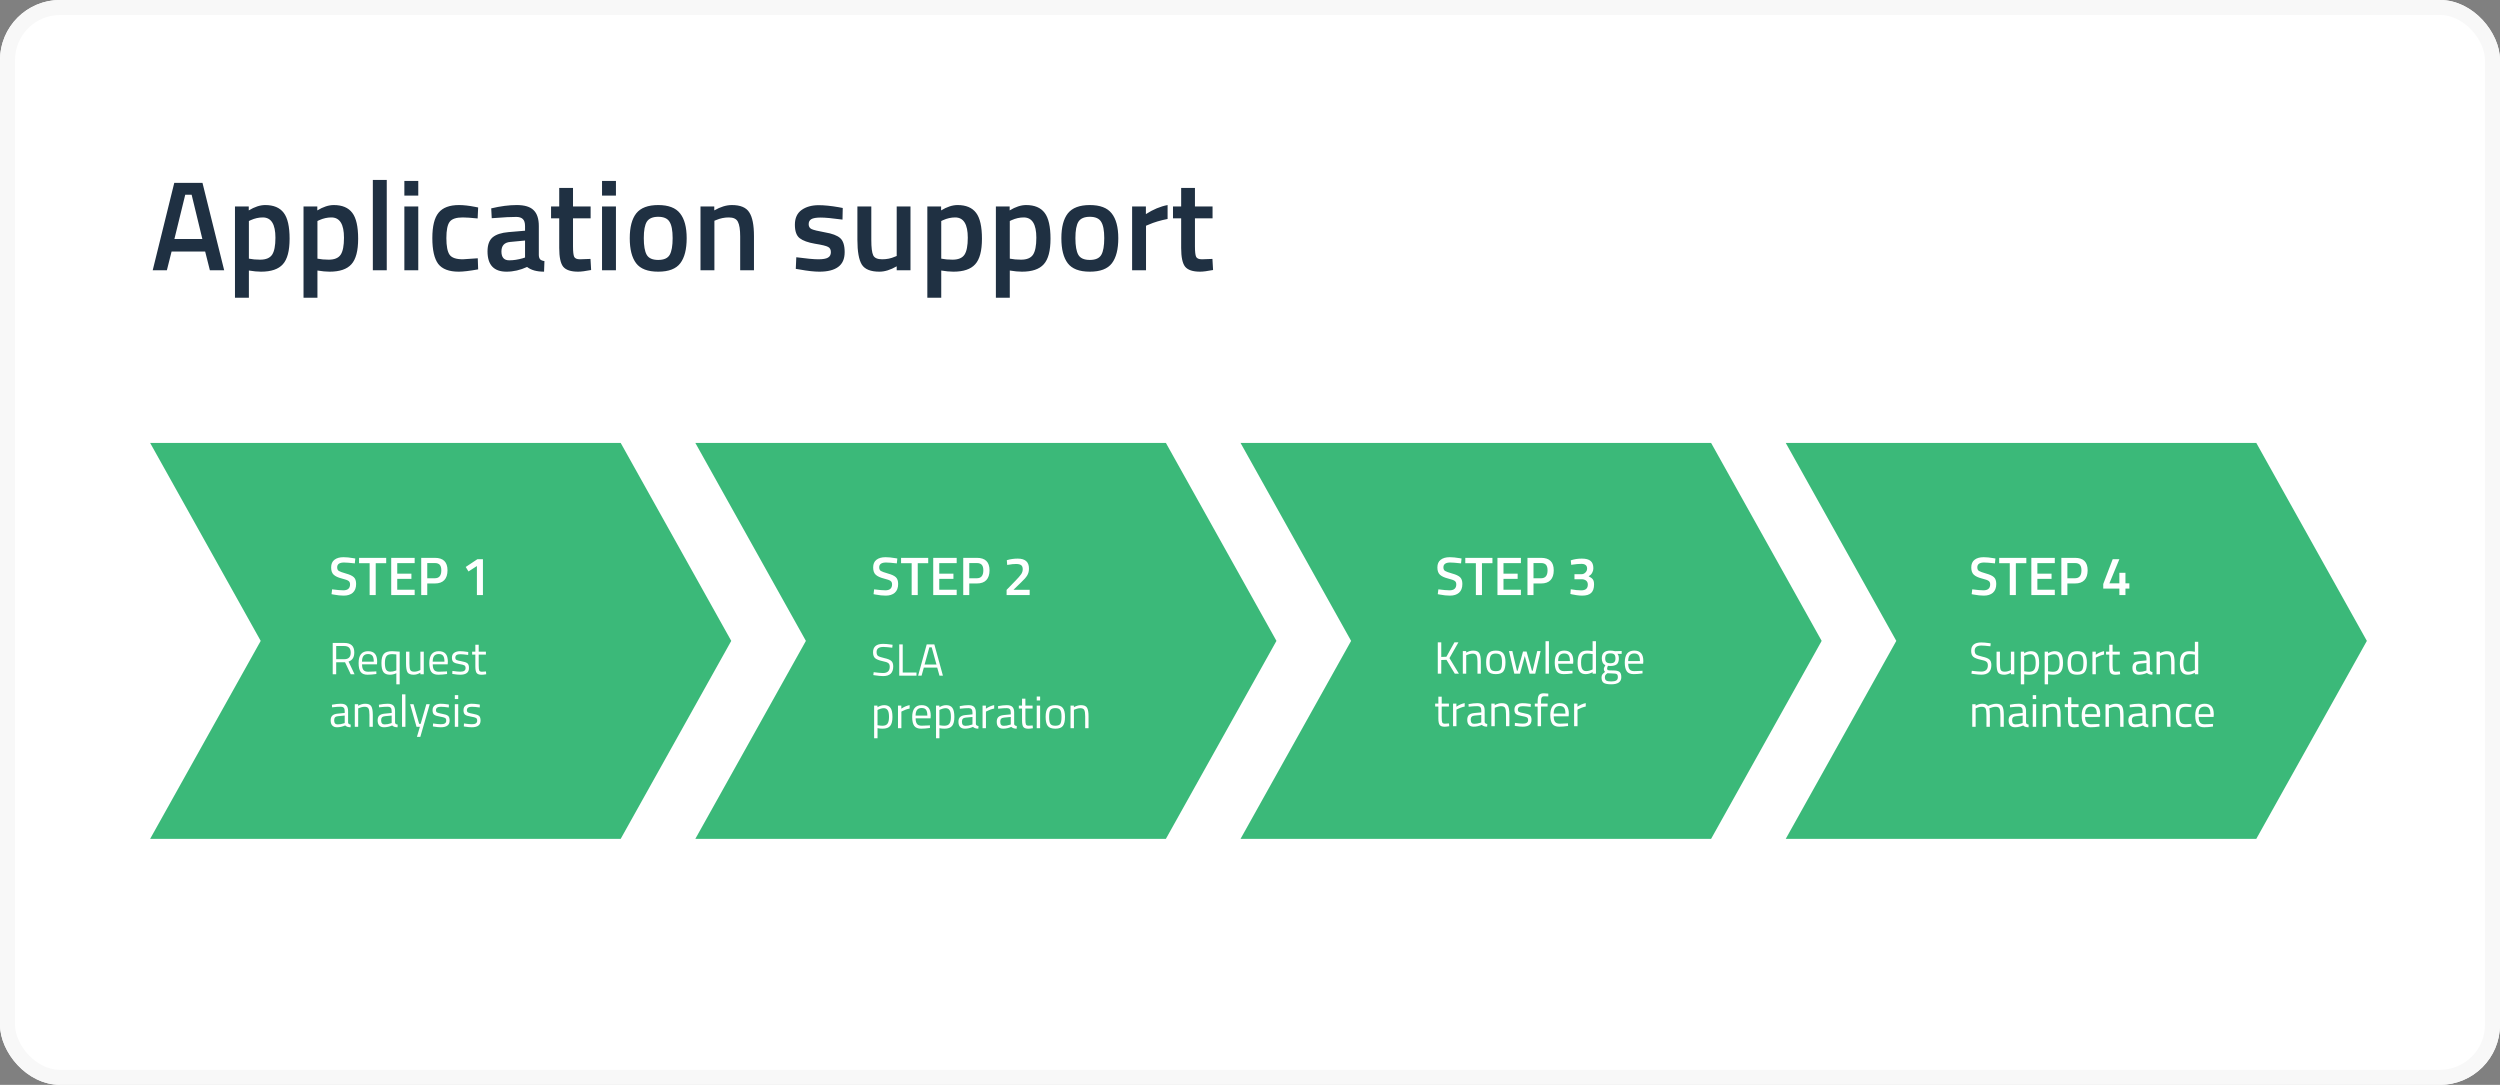<svg width="666" height="289" viewBox="0 0 666 289" fill="none" xmlns="http://www.w3.org/2000/svg">
<rect x="0" y="0" width="666" height="289" fill="#808080" stroke="none"/>
<g clip-path="url(#clip0_4183_7808)">
<rect width="666" height="289" rx="16" fill="white"/>
<path d="M40.68 72L46.426 48.71H53.94L59.72 72H55.912L54.654 67.002H45.712L44.454 72H40.68ZM49.35 51.872L46.46 63.67H53.906L51.05 51.872H49.35ZM62.597 79.31V55H66.269V56.054C67.834 55.102 69.296 54.626 70.656 54.626C72.9 54.626 74.543 55.317 75.585 56.7C76.628 58.06 77.15 60.361 77.15 63.602C77.15 66.821 76.549 69.087 75.347 70.402C74.169 71.717 72.231 72.374 69.534 72.374C68.604 72.374 67.528 72.272 66.303 72.068V79.31H62.597ZM70.01 57.924C68.944 57.924 67.879 58.162 66.814 58.638L66.303 58.876V68.906C67.21 69.087 68.207 69.178 69.296 69.178C70.837 69.178 71.902 68.736 72.492 67.852C73.081 66.968 73.376 65.461 73.376 63.33C73.376 59.726 72.254 57.924 70.01 57.924ZM80.859 79.31V55H84.531V56.054C86.095 55.102 87.557 54.626 88.917 54.626C91.161 54.626 92.805 55.317 93.847 56.7C94.89 58.06 95.411 60.361 95.411 63.602C95.411 66.821 94.811 69.087 93.609 70.402C92.431 71.717 90.493 72.374 87.795 72.374C86.866 72.374 85.789 72.272 84.565 72.068V79.31H80.859ZM88.271 57.924C87.206 57.924 86.141 58.162 85.075 58.638L84.565 58.876V68.906C85.472 69.087 86.469 69.178 87.557 69.178C89.099 69.178 90.164 68.736 90.753 67.852C91.343 66.968 91.637 65.461 91.637 63.33C91.637 59.726 90.515 57.924 88.271 57.924ZM99.325 72V47.928H103.031V72H99.325ZM107.721 72V55H111.427V72H107.721ZM107.721 52.11V48.2H111.427V52.11H107.721ZM122.28 54.626C123.481 54.626 124.898 54.785 126.53 55.102L127.38 55.272L127.244 58.196C125.453 58.015 124.127 57.924 123.266 57.924C121.543 57.924 120.387 58.309 119.798 59.08C119.208 59.851 118.914 61.301 118.914 63.432C118.914 65.563 119.197 67.036 119.764 67.852C120.33 68.668 121.509 69.076 123.3 69.076L127.278 68.804L127.38 71.762C125.09 72.17 123.368 72.374 122.212 72.374C119.628 72.374 117.803 71.683 116.738 70.3C115.695 68.895 115.174 66.605 115.174 63.432C115.174 60.259 115.729 58.003 116.84 56.666C117.95 55.306 119.764 54.626 122.28 54.626ZM143.543 60.236V67.988C143.565 68.487 143.69 68.861 143.917 69.11C144.166 69.337 144.54 69.484 145.039 69.552L144.937 72.374C142.987 72.374 141.48 71.955 140.415 71.116C138.601 71.955 136.777 72.374 134.941 72.374C131.563 72.374 129.875 70.572 129.875 66.968C129.875 65.245 130.328 63.999 131.235 63.228C132.164 62.457 133.581 61.993 135.485 61.834L139.871 61.46V60.236C139.871 59.329 139.667 58.695 139.259 58.332C138.873 57.969 138.295 57.788 137.525 57.788C136.074 57.788 134.261 57.879 132.085 58.06L130.997 58.128L130.861 55.51C133.331 54.921 135.598 54.626 137.661 54.626C139.746 54.626 141.242 55.079 142.149 55.986C143.078 56.87 143.543 58.287 143.543 60.236ZM135.927 64.452C134.363 64.588 133.581 65.438 133.581 67.002C133.581 68.566 134.272 69.348 135.655 69.348C136.788 69.348 137.989 69.167 139.259 68.804L139.871 68.6V64.078L135.927 64.452ZM157.341 58.162H152.649V65.642C152.649 67.025 152.751 67.943 152.955 68.396C153.159 68.849 153.681 69.076 154.519 69.076L157.307 68.974L157.477 71.932C155.959 72.227 154.803 72.374 154.009 72.374C152.083 72.374 150.757 71.932 150.031 71.048C149.329 70.164 148.977 68.498 148.977 66.05V58.162H146.801V55H148.977V50.07H152.649V55H157.341V58.162ZM160.381 72V55H164.087V72H160.381ZM160.381 52.11V48.2H164.087V52.11H160.381ZM169.5 56.836C170.679 55.363 172.628 54.626 175.348 54.626C178.068 54.626 180.006 55.363 181.162 56.836C182.341 58.309 182.93 60.519 182.93 63.466C182.93 66.413 182.363 68.634 181.23 70.13C180.097 71.626 178.136 72.374 175.348 72.374C172.56 72.374 170.599 71.626 169.466 70.13C168.333 68.634 167.766 66.413 167.766 63.466C167.766 60.519 168.344 58.309 169.5 56.836ZM172.288 67.886C172.809 68.793 173.829 69.246 175.348 69.246C176.867 69.246 177.887 68.793 178.408 67.886C178.929 66.979 179.19 65.495 179.19 63.432C179.19 61.369 178.907 59.907 178.34 59.046C177.796 58.185 176.799 57.754 175.348 57.754C173.897 57.754 172.889 58.185 172.322 59.046C171.778 59.907 171.506 61.369 171.506 63.432C171.506 65.495 171.767 66.979 172.288 67.886ZM190.317 72H186.611V55H190.283V56.054C191.938 55.102 193.502 54.626 194.975 54.626C197.242 54.626 198.783 55.272 199.599 56.564C200.438 57.833 200.857 59.941 200.857 62.888V72H197.185V62.99C197.185 61.154 196.981 59.851 196.573 59.08C196.188 58.309 195.383 57.924 194.159 57.924C193.003 57.924 191.893 58.151 190.827 58.604L190.317 58.808V72ZM224.44 58.502C221.766 58.139 219.828 57.958 218.626 57.958C217.425 57.958 216.586 58.105 216.11 58.4C215.657 58.672 215.43 59.114 215.43 59.726C215.43 60.338 215.68 60.769 216.178 61.018C216.7 61.267 217.901 61.562 219.782 61.902C221.686 62.219 223.035 62.729 223.828 63.432C224.622 64.135 225.018 65.381 225.018 67.172C225.018 68.963 224.44 70.277 223.284 71.116C222.151 71.955 220.485 72.374 218.286 72.374C216.904 72.374 215.158 72.181 213.05 71.796L211.996 71.626L212.132 68.532C214.852 68.895 216.813 69.076 218.014 69.076C219.216 69.076 220.066 68.929 220.564 68.634C221.086 68.339 221.346 67.852 221.346 67.172C221.346 66.492 221.097 66.027 220.598 65.778C220.122 65.506 218.955 65.223 217.096 64.928C215.26 64.611 213.912 64.123 213.05 63.466C212.189 62.809 211.758 61.607 211.758 59.862C211.758 58.117 212.348 56.813 213.526 55.952C214.728 55.091 216.258 54.66 218.116 54.66C219.567 54.66 221.346 54.841 223.454 55.204L224.508 55.408L224.44 58.502ZM238.882 55H242.554V72H238.882V70.946C237.227 71.898 235.697 72.374 234.292 72.374C231.957 72.374 230.393 71.751 229.6 70.504C228.807 69.235 228.41 67.025 228.41 63.874V55H232.116V63.908C232.116 65.948 232.286 67.319 232.626 68.022C232.966 68.725 233.759 69.076 235.006 69.076C236.23 69.076 237.352 68.849 238.372 68.396L238.882 68.192V55ZM247.041 79.31V55H250.713V56.054C252.277 55.102 253.739 54.626 255.099 54.626C257.343 54.626 258.986 55.317 260.029 56.7C261.072 58.06 261.593 60.361 261.593 63.602C261.593 66.821 260.992 69.087 259.791 70.402C258.612 71.717 256.674 72.374 253.977 72.374C253.048 72.374 251.971 72.272 250.747 72.068V79.31H247.041ZM254.453 57.924C253.388 57.924 252.322 58.162 251.257 58.638L250.747 58.876V68.906C251.654 69.087 252.651 69.178 253.739 69.178C255.28 69.178 256.346 68.736 256.935 67.852C257.524 66.968 257.819 65.461 257.819 63.33C257.819 59.726 256.697 57.924 254.453 57.924ZM265.303 79.31V55H268.975V56.054C270.539 55.102 272.001 54.626 273.361 54.626C275.605 54.626 277.248 55.317 278.291 56.7C279.333 58.06 279.855 60.361 279.855 63.602C279.855 66.821 279.254 69.087 278.053 70.402C276.874 71.717 274.936 72.374 272.239 72.374C271.309 72.374 270.233 72.272 269.009 72.068V79.31H265.303ZM272.715 57.924C271.649 57.924 270.584 58.162 269.519 58.638L269.009 58.876V68.906C269.915 69.087 270.913 69.178 272.001 69.178C273.542 69.178 274.607 68.736 275.197 67.852C275.786 66.968 276.081 65.461 276.081 63.33C276.081 59.726 274.959 57.924 272.715 57.924ZM284.482 56.836C285.661 55.363 287.61 54.626 290.33 54.626C293.05 54.626 294.988 55.363 296.144 56.836C297.323 58.309 297.912 60.519 297.912 63.466C297.912 66.413 297.346 68.634 296.212 70.13C295.079 71.626 293.118 72.374 290.33 72.374C287.542 72.374 285.582 71.626 284.448 70.13C283.315 68.634 282.748 66.413 282.748 63.466C282.748 60.519 283.326 58.309 284.482 56.836ZM287.27 67.886C287.792 68.793 288.812 69.246 290.33 69.246C291.849 69.246 292.869 68.793 293.39 67.886C293.912 66.979 294.172 65.495 294.172 63.432C294.172 61.369 293.889 59.907 293.322 59.046C292.778 58.185 291.781 57.754 290.33 57.754C288.88 57.754 287.871 58.185 287.304 59.046C286.76 59.907 286.488 61.369 286.488 63.432C286.488 65.495 286.749 66.979 287.27 67.886ZM301.594 72V55H305.266V57.04C307.192 55.793 309.119 54.989 311.046 54.626V58.332C309.096 58.717 307.43 59.216 306.048 59.828L305.3 60.134V72H301.594ZM323.025 58.162H318.333V65.642C318.333 67.025 318.435 67.943 318.639 68.396C318.843 68.849 319.364 69.076 320.203 69.076L322.991 68.974L323.161 71.932C321.642 72.227 320.486 72.374 319.693 72.374C317.766 72.374 316.44 71.932 315.715 71.048C315.012 70.164 314.661 68.498 314.661 66.05V58.162H312.485V55H314.661V50.07H318.333V55H323.025V58.162Z" fill="#1F3042"/>
<path fill-rule="evenodd" clip-rule="evenodd" d="M185.24 223.466H310.596L340.046 170.733L310.596 118H185.24L214.691 170.733L185.24 223.466Z" fill="#3BB979"/>
<path fill-rule="evenodd" clip-rule="evenodd" d="M40 223.466H165.355L194.806 170.733L165.355 118H40L69.451 170.733L40 223.466Z" fill="#3BB979"/>
<path fill-rule="evenodd" clip-rule="evenodd" d="M330.484 223.466H455.84L485.291 170.733L455.84 118H330.484L359.935 170.733L330.484 223.466Z" fill="#3BB979"/>
<path fill-rule="evenodd" clip-rule="evenodd" d="M475.725 223.466H601.08L630.531 170.733L601.08 118H475.725L505.175 170.733L475.725 223.466Z" fill="#3BB979"/>
<path d="M91.659 149.854C90.435 149.854 89.822 150.283 89.822 151.141C89.822 151.585 89.967 151.903 90.256 152.096C90.546 152.279 91.182 152.51 92.165 152.79C93.159 153.06 93.858 153.388 94.263 153.773C94.668 154.149 94.87 154.747 94.87 155.567C94.87 156.608 94.571 157.389 93.974 157.91C93.385 158.421 92.58 158.677 91.558 158.677C90.738 158.677 89.832 158.58 88.839 158.387L88.318 158.286L88.477 156.999C89.779 157.172 90.772 157.259 91.457 157.259C92.653 157.259 93.25 156.729 93.25 155.668C93.25 155.254 93.115 154.95 92.845 154.757C92.575 154.554 91.968 154.338 91.023 154.106C90.078 153.865 89.374 153.537 88.911 153.123C88.448 152.708 88.217 152.052 88.217 151.155C88.217 150.259 88.506 149.584 89.085 149.131C89.673 148.668 90.483 148.436 91.515 148.436C92.257 148.436 93.135 148.523 94.147 148.697L94.653 148.783L94.523 150.085C93.173 149.931 92.219 149.854 91.659 149.854ZM95.651 150.042V148.61H102.883V150.042H100.091V158.518H98.471V150.042H95.651ZM104.219 158.518V148.61H110.467V150.013H105.824V152.819H109.599V154.207H105.824V157.1H110.467V158.518H104.219ZM115.844 155.437H113.819V158.518H112.213V148.61H115.844C118.091 148.61 119.214 149.719 119.214 151.937C119.214 153.074 118.93 153.942 118.361 154.54C117.801 155.138 116.962 155.437 115.844 155.437ZM113.819 154.048H115.829C116.987 154.048 117.565 153.344 117.565 151.937C117.565 151.262 117.425 150.77 117.146 150.461C116.866 150.153 116.427 149.998 115.829 149.998H113.819V154.048ZM128.652 148.971V158.518H127.047V150.794L124.805 152.24L124.067 151.04L127.177 148.971H128.652Z" fill="white"/>
<path d="M89.562 176.43V179.624H88.634V171.283H91.719C92.603 171.283 93.266 171.488 93.708 171.898C94.158 172.308 94.383 172.947 94.383 173.814C94.383 175.1 93.873 175.908 92.853 176.237L94.456 179.624H93.431L91.924 176.43H89.562ZM91.732 175.61C92.865 175.61 93.431 175.028 93.431 173.863C93.431 172.689 92.861 172.103 91.719 172.103H89.562V175.61H91.732ZM99.897 178.877L100.246 178.841L100.27 179.552C99.354 179.68 98.571 179.745 97.92 179.745C97.052 179.745 96.437 179.495 96.076 178.997C95.714 178.491 95.533 177.708 95.533 176.647C95.533 174.534 96.373 173.477 98.053 173.477C98.864 173.477 99.471 173.706 99.873 174.164C100.274 174.614 100.475 175.325 100.475 176.297L100.427 176.984H96.45C96.45 177.651 96.57 178.145 96.811 178.467C97.052 178.788 97.47 178.949 98.065 178.949C98.667 178.949 99.278 178.925 99.897 178.877ZM99.571 176.261C99.571 175.522 99.451 175 99.21 174.694C98.977 174.389 98.591 174.236 98.053 174.236C97.522 174.236 97.121 174.397 96.847 174.718C96.582 175.04 96.445 175.554 96.437 176.261H99.571ZM103.885 179.745C103.073 179.745 102.491 179.508 102.137 179.033C101.792 178.559 101.619 177.756 101.619 176.623C101.619 175.49 101.828 174.682 102.246 174.2C102.664 173.718 103.403 173.477 104.463 173.477L106.476 173.597V182.3H105.584V179.347C105.022 179.612 104.455 179.745 103.885 179.745ZM104.476 174.26C103.72 174.26 103.206 174.449 102.933 174.827C102.668 175.204 102.535 175.807 102.535 176.635C102.535 177.454 102.643 178.045 102.86 178.407C103.085 178.76 103.459 178.937 103.981 178.937C104.447 178.937 104.909 178.849 105.367 178.672L105.584 178.587V174.333C105.086 174.284 104.717 174.26 104.476 174.26ZM111.989 173.597H112.893V179.624H111.989V179.202C111.386 179.564 110.792 179.745 110.205 179.745C109.386 179.745 108.839 179.532 108.566 179.106C108.301 178.68 108.168 177.892 108.168 176.743V173.597H109.072V176.731C109.072 177.607 109.149 178.194 109.301 178.491C109.454 178.788 109.799 178.937 110.338 178.937C110.603 178.937 110.872 178.901 111.145 178.829C111.419 178.748 111.628 178.672 111.772 178.599L111.989 178.491V173.597ZM118.73 178.877L119.079 178.841L119.104 179.552C118.188 179.68 117.404 179.745 116.753 179.745C115.885 179.745 115.271 179.495 114.909 178.997C114.547 178.491 114.367 177.708 114.367 176.647C114.367 174.534 115.206 173.477 116.886 173.477C117.697 173.477 118.304 173.706 118.706 174.164C119.108 174.614 119.308 175.325 119.308 176.297L119.26 176.984H115.283C115.283 177.651 115.403 178.145 115.644 178.467C115.885 178.788 116.303 178.949 116.898 178.949C117.501 178.949 118.111 178.925 118.73 178.877ZM118.404 176.261C118.404 175.522 118.284 175 118.043 174.694C117.81 174.389 117.424 174.236 116.886 174.236C116.355 174.236 115.954 174.397 115.68 174.718C115.415 175.04 115.279 175.554 115.271 176.261H118.404ZM122.61 174.284C121.734 174.284 121.296 174.59 121.296 175.2C121.296 175.482 121.396 175.683 121.597 175.803C121.798 175.916 122.256 176.036 122.971 176.165C123.686 176.285 124.193 176.458 124.49 176.683C124.787 176.908 124.936 177.33 124.936 177.949C124.936 178.567 124.735 179.021 124.333 179.311C123.94 179.6 123.361 179.745 122.598 179.745C122.099 179.745 121.513 179.688 120.838 179.576L120.476 179.516L120.524 178.732C121.441 178.869 122.132 178.937 122.598 178.937C123.064 178.937 123.417 178.865 123.658 178.72C123.907 178.567 124.032 178.318 124.032 177.973C124.032 177.619 123.927 177.382 123.719 177.262C123.51 177.133 123.052 177.012 122.344 176.9C121.637 176.787 121.135 176.623 120.838 176.406C120.541 176.189 120.392 175.787 120.392 175.2C120.392 174.614 120.597 174.18 121.007 173.899C121.424 173.617 121.943 173.477 122.561 173.477C123.052 173.477 123.666 173.533 124.406 173.646L124.743 173.706L124.719 174.477C123.827 174.349 123.124 174.284 122.61 174.284ZM129.442 174.381H127.526V177.262C127.526 177.953 127.574 178.407 127.67 178.624C127.775 178.841 128.016 178.949 128.393 178.949L129.466 178.877L129.526 179.624C128.988 179.712 128.578 179.757 128.297 179.757C127.67 179.757 127.236 179.604 126.995 179.299C126.754 178.993 126.634 178.411 126.634 177.551V174.381H125.778V173.597H126.634V171.753H127.526V173.597H129.442V174.381ZM92.732 189.417V192.503C92.756 192.8 92.989 192.977 93.431 193.033L93.395 193.745C92.76 193.745 92.282 193.584 91.961 193.262C91.237 193.584 90.514 193.745 89.791 193.745C89.237 193.745 88.815 193.588 88.525 193.274C88.236 192.961 88.091 192.511 88.091 191.925C88.091 191.338 88.24 190.908 88.537 190.635C88.835 190.354 89.301 190.181 89.936 190.117L91.828 189.936V189.417C91.828 189.008 91.74 188.714 91.563 188.538C91.386 188.361 91.145 188.272 90.84 188.272C90.197 188.272 89.53 188.313 88.839 188.393L88.465 188.429L88.429 187.742C89.313 187.565 90.096 187.477 90.779 187.477C91.462 187.477 91.957 187.634 92.262 187.947C92.575 188.26 92.732 188.75 92.732 189.417ZM89.02 191.876C89.02 192.616 89.325 192.985 89.936 192.985C90.482 192.985 91.02 192.893 91.551 192.708L91.828 192.612V190.623L90.044 190.792C89.683 190.824 89.421 190.928 89.261 191.105C89.1 191.282 89.02 191.539 89.02 191.876ZM95.42 193.624H94.516V187.597H95.407V188.019C96.058 187.658 96.681 187.477 97.276 187.477C98.079 187.477 98.618 187.694 98.891 188.128C99.172 188.562 99.313 189.333 99.313 190.442V193.624H98.421V190.466C98.421 189.63 98.337 189.06 98.168 188.755C98.007 188.441 97.657 188.284 97.119 188.284C96.862 188.284 96.589 188.325 96.299 188.405C96.018 188.477 95.801 188.55 95.649 188.622L95.42 188.73V193.624ZM105.244 189.417V192.503C105.268 192.8 105.501 192.977 105.943 193.033L105.907 193.745C105.272 193.745 104.794 193.584 104.473 193.262C103.75 193.584 103.027 193.745 102.303 193.745C101.749 193.745 101.327 193.588 101.038 193.274C100.748 192.961 100.604 192.511 100.604 191.925C100.604 191.338 100.752 190.908 101.05 190.635C101.347 190.354 101.813 190.181 102.448 190.117L104.34 189.936V189.417C104.34 189.008 104.252 188.714 104.075 188.538C103.898 188.361 103.657 188.272 103.352 188.272C102.709 188.272 102.042 188.313 101.351 188.393L100.977 188.429L100.941 187.742C101.825 187.565 102.609 187.477 103.292 187.477C103.975 187.477 104.469 187.634 104.774 187.947C105.088 188.26 105.244 188.75 105.244 189.417ZM101.532 191.876C101.532 192.616 101.837 192.985 102.448 192.985C102.994 192.985 103.533 192.893 104.063 192.708L104.34 192.612V190.623L102.556 190.792C102.195 190.824 101.934 190.928 101.773 191.105C101.612 191.282 101.532 191.539 101.532 191.876ZM107.1 193.624V184.97H108.004V193.624H107.1ZM109.251 187.597H110.155L111.662 192.841H112.059L113.578 187.597H114.482L111.975 196.3H111.071L111.855 193.624H110.963L109.251 187.597ZM117.454 188.284C116.578 188.284 116.14 188.59 116.14 189.2C116.14 189.482 116.241 189.683 116.442 189.803C116.642 189.916 117.101 190.036 117.816 190.165C118.531 190.285 119.037 190.458 119.334 190.683C119.632 190.908 119.78 191.33 119.78 191.949C119.78 192.567 119.579 193.021 119.178 193.311C118.784 193.6 118.205 193.745 117.442 193.745C116.944 193.745 116.357 193.688 115.682 193.576L115.321 193.516L115.369 192.732C116.285 192.869 116.976 192.937 117.442 192.937C117.908 192.937 118.262 192.865 118.503 192.72C118.752 192.567 118.876 192.318 118.876 191.973C118.876 191.619 118.772 191.382 118.563 191.262C118.354 191.133 117.896 191.012 117.189 190.9C116.482 190.787 115.98 190.623 115.682 190.406C115.385 190.189 115.236 189.787 115.236 189.2C115.236 188.614 115.441 188.18 115.851 187.899C116.269 187.617 116.787 187.477 117.406 187.477C117.896 187.477 118.511 187.533 119.25 187.646L119.588 187.706L119.563 188.477C118.671 188.349 117.968 188.284 117.454 188.284ZM121.165 193.624V187.597H122.069V193.624H121.165ZM121.165 186.235V185.187H122.069V186.235H121.165ZM125.694 188.284C124.818 188.284 124.38 188.59 124.38 189.2C124.38 189.482 124.48 189.683 124.681 189.803C124.882 189.916 125.34 190.036 126.055 190.165C126.77 190.285 127.277 190.458 127.574 190.683C127.871 190.908 128.02 191.33 128.02 191.949C128.02 192.567 127.819 193.021 127.417 193.311C127.023 193.6 126.445 193.745 125.682 193.745C125.183 193.745 124.597 193.688 123.922 193.576L123.56 193.516L123.608 192.732C124.524 192.869 125.215 192.937 125.682 192.937C126.148 192.937 126.501 192.865 126.742 192.72C126.991 192.567 127.116 192.318 127.116 191.973C127.116 191.619 127.011 191.382 126.803 191.262C126.594 191.133 126.136 191.012 125.428 190.9C124.721 190.787 124.219 190.623 123.922 190.406C123.624 190.189 123.476 189.787 123.476 189.2C123.476 188.614 123.681 188.18 124.091 187.899C124.508 187.617 125.027 187.477 125.645 187.477C126.136 187.477 126.75 187.533 127.49 187.646L127.827 187.706L127.803 188.477C126.911 188.349 126.208 188.284 125.694 188.284Z" fill="white"/>
<path d="M236.054 149.854C234.829 149.854 234.217 150.283 234.217 151.141C234.217 151.585 234.362 151.903 234.651 152.096C234.94 152.279 235.576 152.51 236.56 152.79C237.553 153.06 238.252 153.388 238.657 153.773C239.062 154.149 239.265 154.747 239.265 155.567C239.265 156.608 238.966 157.389 238.368 157.91C237.78 158.421 236.975 158.677 235.953 158.677C235.133 158.677 234.227 158.58 233.233 158.387L232.713 158.286L232.872 156.999C234.173 157.172 235.167 157.259 235.851 157.259C237.047 157.259 237.645 156.729 237.645 155.668C237.645 155.254 237.51 154.95 237.24 154.757C236.97 154.554 236.362 154.338 235.417 154.106C234.472 153.865 233.769 153.537 233.306 153.123C232.843 152.708 232.611 152.052 232.611 151.155C232.611 150.259 232.901 149.584 233.479 149.131C234.067 148.668 234.877 148.436 235.909 148.436C236.652 148.436 237.529 148.523 238.542 148.697L239.048 148.783L238.918 150.085C237.568 149.931 236.613 149.854 236.054 149.854ZM240.045 150.042V148.61H247.277V150.042H244.486V158.518H242.866V150.042H240.045ZM248.613 158.518V148.61H254.862V150.013H250.219V152.819H253.994V154.207H250.219V157.1H254.862V158.518H248.613ZM260.238 155.437H258.214V158.518H256.608V148.61H260.238C262.485 148.61 263.609 149.719 263.609 151.937C263.609 153.074 263.324 153.942 262.755 154.54C262.196 155.138 261.357 155.437 260.238 155.437ZM258.214 154.048H260.224C261.381 154.048 261.96 153.344 261.96 151.937C261.96 151.262 261.82 150.77 261.54 150.461C261.261 150.153 260.822 149.998 260.224 149.998H258.214V154.048ZM274.305 158.518H268.158V157.144L270.516 154.714C271.229 153.981 271.731 153.407 272.02 152.992C272.309 152.578 272.454 152.125 272.454 151.633C272.454 151.131 272.314 150.775 272.034 150.562C271.755 150.35 271.297 150.244 270.66 150.244C270.063 150.244 269.402 150.312 268.679 150.447L268.317 150.505L268.216 149.232C269.151 148.952 270.12 148.812 271.123 148.812C273.119 148.812 274.117 149.699 274.117 151.474C274.117 152.168 273.963 152.771 273.654 153.282C273.355 153.793 272.816 154.41 272.034 155.133L269.995 157.115H274.305V158.518Z" fill="white"/>
<path d="M235.327 172.346C234.121 172.346 233.519 172.8 233.519 173.708C233.519 174.214 233.655 174.564 233.929 174.757C234.21 174.942 234.772 175.13 235.616 175.323C236.468 175.508 237.07 175.753 237.424 176.059C237.778 176.356 237.954 176.85 237.954 177.541C237.954 179.253 237.066 180.108 235.291 180.108C234.704 180.108 233.969 180.04 233.085 179.904L232.651 179.843L232.747 179.072C233.84 179.217 234.672 179.289 235.242 179.289C236.432 179.289 237.026 178.73 237.026 177.613C237.026 177.163 236.894 176.842 236.628 176.649C236.371 176.448 235.885 176.28 235.17 176.143C234.23 175.942 233.563 175.685 233.169 175.372C232.775 175.05 232.579 174.516 232.579 173.768C232.579 172.274 233.475 171.527 235.266 171.527C235.853 171.527 236.556 171.587 237.376 171.707L237.786 171.768L237.701 172.551C236.584 172.414 235.793 172.346 235.327 172.346ZM244.15 180H239.557V171.659H240.485V179.168H244.15V180ZM244.59 180L246.88 171.659H248.905L251.195 180H250.279L249.676 177.855H246.108L245.506 180H244.59ZM247.579 172.455L246.313 177.023H249.471L248.206 172.455H247.579ZM232.868 196.676V187.973H233.76V188.407C234.37 188.038 234.973 187.853 235.568 187.853C236.331 187.853 236.886 188.098 237.231 188.588C237.577 189.07 237.749 189.87 237.749 190.987C237.749 192.104 237.544 192.907 237.135 193.397C236.733 193.879 236.062 194.121 235.122 194.121C234.632 194.121 234.182 194.076 233.772 193.988V196.676H232.868ZM235.435 188.66C235.194 188.66 234.933 188.701 234.652 188.781C234.379 188.861 234.162 188.942 234.001 189.022L233.772 189.143V193.204C234.342 193.293 234.776 193.337 235.074 193.337C235.724 193.337 236.178 193.152 236.436 192.783C236.701 192.413 236.833 191.81 236.833 190.975C236.833 190.139 236.713 189.544 236.472 189.191C236.239 188.837 235.893 188.66 235.435 188.66ZM239.224 194V187.973H240.116V188.793C240.815 188.311 241.55 187.993 242.322 187.841V188.757C241.984 188.821 241.631 188.922 241.261 189.058C240.899 189.195 240.622 189.315 240.429 189.42L240.128 189.576V194H239.224ZM247.371 193.253L247.721 193.217L247.745 193.928C246.829 194.056 246.045 194.121 245.395 194.121C244.527 194.121 243.912 193.871 243.55 193.373C243.189 192.867 243.008 192.084 243.008 191.023C243.008 188.91 243.848 187.853 245.527 187.853C246.339 187.853 246.945 188.082 247.347 188.54C247.749 188.99 247.95 189.701 247.95 190.673L247.902 191.36H243.924C243.924 192.027 244.045 192.521 244.286 192.843C244.527 193.164 244.945 193.325 245.539 193.325C246.142 193.325 246.753 193.301 247.371 193.253ZM247.046 190.637C247.046 189.898 246.925 189.376 246.684 189.07C246.451 188.765 246.066 188.612 245.527 188.612C244.997 188.612 244.595 188.773 244.322 189.094C244.057 189.416 243.92 189.93 243.912 190.637H247.046ZM249.359 196.676V187.973H250.251V188.407C250.861 188.038 251.464 187.853 252.059 187.853C252.822 187.853 253.376 188.098 253.722 188.588C254.067 189.07 254.24 189.87 254.24 190.987C254.24 192.104 254.035 192.907 253.626 193.397C253.224 193.879 252.553 194.121 251.613 194.121C251.122 194.121 250.672 194.076 250.263 193.988V196.676H249.359ZM251.926 188.66C251.685 188.66 251.424 188.701 251.143 188.781C250.869 188.861 250.652 188.942 250.492 189.022L250.263 189.143V193.204C250.833 193.293 251.267 193.337 251.564 193.337C252.215 193.337 252.669 193.152 252.926 192.783C253.192 192.413 253.324 191.81 253.324 190.975C253.324 190.139 253.204 189.544 252.963 189.191C252.73 188.837 252.384 188.66 251.926 188.66ZM259.97 189.793V192.879C259.994 193.176 260.227 193.353 260.669 193.409L260.633 194.121C259.998 194.121 259.52 193.96 259.198 193.638C258.475 193.96 257.752 194.121 257.029 194.121C256.474 194.121 256.052 193.964 255.763 193.65C255.474 193.337 255.329 192.887 255.329 192.3C255.329 191.714 255.478 191.284 255.775 191.011C256.072 190.73 256.539 190.557 257.173 190.493L259.066 190.312V189.793C259.066 189.384 258.977 189.09 258.801 188.914C258.624 188.737 258.383 188.648 258.077 188.648C257.434 188.648 256.768 188.689 256.076 188.769L255.703 188.805L255.667 188.118C256.551 187.941 257.334 187.853 258.017 187.853C258.7 187.853 259.194 188.01 259.5 188.323C259.813 188.636 259.97 189.126 259.97 189.793ZM256.257 192.252C256.257 192.992 256.563 193.361 257.173 193.361C257.72 193.361 258.258 193.269 258.788 193.084L259.066 192.988V190.999L257.282 191.167C256.92 191.2 256.659 191.304 256.498 191.481C256.338 191.658 256.257 191.915 256.257 192.252ZM261.753 194V187.973H262.645V188.793C263.344 188.311 264.08 187.993 264.851 187.841V188.757C264.513 188.821 264.16 188.922 263.79 189.058C263.429 189.195 263.151 189.315 262.959 189.42L262.657 189.576V194H261.753ZM270.175 189.793V192.879C270.199 193.176 270.432 193.353 270.874 193.409L270.838 194.121C270.203 194.121 269.725 193.96 269.404 193.638C268.68 193.96 267.957 194.121 267.234 194.121C266.679 194.121 266.258 193.964 265.968 193.65C265.679 193.337 265.534 192.887 265.534 192.3C265.534 191.714 265.683 191.284 265.98 191.011C266.278 190.73 266.744 190.557 267.379 190.493L269.271 190.312V189.793C269.271 189.384 269.183 189.09 269.006 188.914C268.829 188.737 268.588 188.648 268.283 188.648C267.64 188.648 266.973 188.689 266.282 188.769L265.908 188.805L265.872 188.118C266.756 187.941 267.539 187.853 268.222 187.853C268.905 187.853 269.399 188.01 269.705 188.323C270.018 188.636 270.175 189.126 270.175 189.793ZM266.463 192.252C266.463 192.992 266.768 193.361 267.379 193.361C267.925 193.361 268.463 193.269 268.994 193.084L269.271 192.988V190.999L267.487 191.167C267.125 191.2 266.864 191.304 266.704 191.481C266.543 191.658 266.463 191.915 266.463 192.252ZM275.08 188.757H273.164V191.638C273.164 192.329 273.212 192.783 273.308 193C273.413 193.217 273.654 193.325 274.032 193.325L275.104 193.253L275.165 194C274.626 194.088 274.216 194.133 273.935 194.133C273.308 194.133 272.875 193.98 272.633 193.675C272.392 193.369 272.272 192.787 272.272 191.927V188.757H271.416V187.973H272.272V186.129H273.164V187.973H275.08V188.757ZM276.184 194V187.973H277.088V194H276.184ZM276.184 186.611V185.563H277.088V186.611H276.184ZM278.556 190.975C278.556 189.874 278.753 189.078 279.146 188.588C279.54 188.098 280.203 187.853 281.135 187.853C282.075 187.853 282.738 188.098 283.124 188.588C283.518 189.078 283.714 189.874 283.714 190.975C283.714 192.075 283.53 192.875 283.16 193.373C282.79 193.871 282.115 194.121 281.135 194.121C280.155 194.121 279.48 193.871 279.11 193.373C278.741 192.875 278.556 192.075 278.556 190.975ZM279.484 190.963C279.484 191.838 279.588 192.453 279.797 192.807C280.014 193.16 280.46 193.337 281.135 193.337C281.818 193.337 282.264 193.164 282.473 192.819C282.682 192.465 282.786 191.846 282.786 190.963C282.786 190.079 282.67 189.472 282.437 189.143C282.204 188.805 281.77 188.636 281.135 188.636C280.508 188.636 280.074 188.805 279.833 189.143C279.6 189.472 279.484 190.079 279.484 190.963ZM286.093 194H285.189V187.973H286.081V188.395C286.732 188.034 287.354 187.853 287.949 187.853C288.753 187.853 289.291 188.07 289.564 188.504C289.845 188.938 289.986 189.709 289.986 190.818V194H289.094V190.842C289.094 190.006 289.01 189.436 288.841 189.13C288.68 188.817 288.331 188.66 287.792 188.66C287.535 188.66 287.262 188.701 286.973 188.781C286.691 188.853 286.475 188.926 286.322 188.998L286.093 189.106V194Z" fill="white"/>
<path d="M386.362 149.854C385.138 149.854 384.525 150.283 384.525 151.141C384.525 151.585 384.67 151.903 384.959 152.096C385.249 152.279 385.885 152.51 386.869 152.79C387.862 153.06 388.561 153.388 388.966 153.773C389.371 154.149 389.573 154.747 389.573 155.567C389.573 156.608 389.274 157.389 388.677 157.91C388.088 158.421 387.283 158.677 386.261 158.677C385.442 158.677 384.535 158.58 383.542 158.387L383.021 158.286L383.18 156.999C384.482 157.172 385.475 157.259 386.16 157.259C387.356 157.259 387.953 156.729 387.953 155.668C387.953 155.254 387.818 154.95 387.548 154.757C387.278 154.554 386.671 154.338 385.726 154.106C384.781 153.865 384.077 153.537 383.614 153.123C383.151 152.708 382.92 152.052 382.92 151.155C382.92 150.259 383.209 149.584 383.788 149.131C384.376 148.668 385.186 148.436 386.218 148.436C386.96 148.436 387.838 148.523 388.85 148.697L389.356 148.783L389.226 150.085C387.876 149.931 386.922 149.854 386.362 149.854ZM390.354 150.042V148.61H397.586V150.042H394.794V158.518H393.174V150.042H390.354ZM398.922 158.518V148.61H405.17V150.013H400.527V152.819H404.302V154.207H400.527V157.1H405.17V158.518H398.922ZM410.547 155.437H408.522V158.518H406.917V148.61H410.547C412.794 148.61 413.917 149.719 413.917 151.937C413.917 153.074 413.633 153.942 413.064 154.54C412.505 155.138 411.666 155.437 410.547 155.437ZM408.522 154.048H410.533C411.69 154.048 412.268 153.344 412.268 151.937C412.268 151.262 412.128 150.77 411.849 150.461C411.569 150.153 411.13 149.998 410.533 149.998H408.522V154.048ZM418.452 149.275C419.349 148.967 420.333 148.812 421.403 148.812C422.473 148.812 423.249 149.02 423.732 149.434C424.223 149.839 424.469 150.485 424.469 151.372C424.469 151.758 424.392 152.105 424.238 152.414C424.093 152.722 423.944 152.949 423.789 153.094C423.635 153.229 423.442 153.373 423.211 153.528C423.722 153.769 424.088 154.034 424.31 154.323C424.542 154.603 424.657 155.061 424.657 155.697C424.657 156.71 424.402 157.462 423.891 157.953C423.389 158.436 422.584 158.677 421.475 158.677C421.041 158.677 420.564 158.638 420.043 158.561C419.523 158.493 419.108 158.421 418.799 158.344L418.351 158.228L418.452 156.984C419.513 157.177 420.448 157.274 421.258 157.274C422.415 157.264 422.994 156.753 422.994 155.741C422.994 155.278 422.844 154.926 422.546 154.685C422.247 154.444 421.851 154.318 421.36 154.309H419.436V152.963H421.36C421.716 152.963 422.044 152.819 422.343 152.53C422.652 152.231 422.806 151.874 422.806 151.459C422.806 151.035 422.671 150.722 422.401 150.519C422.141 150.317 421.779 150.215 421.316 150.215C420.554 150.215 419.768 150.283 418.958 150.418L418.582 150.49L418.452 149.275Z" fill="white"/>
<path d="M383.953 179.466H383.025V171.125H383.953V175.007L385.327 174.958L387.46 171.125H388.521L386.134 175.32L388.653 179.466H387.557L385.339 175.778L383.953 175.826V179.466ZM390.599 179.466H389.695V173.44H390.587V173.862C391.238 173.5 391.86 173.319 392.455 173.319C393.259 173.319 393.797 173.536 394.07 173.97C394.351 174.404 394.492 175.175 394.492 176.284V179.466H393.6V176.308C393.6 175.473 393.516 174.902 393.347 174.597C393.186 174.283 392.837 174.127 392.298 174.127C392.041 174.127 391.768 174.167 391.479 174.247C391.198 174.32 390.981 174.392 390.828 174.464L390.599 174.573V179.466ZM395.904 176.441C395.904 175.34 396.1 174.545 396.494 174.054C396.888 173.564 397.551 173.319 398.483 173.319C399.423 173.319 400.086 173.564 400.472 174.054C400.866 174.545 401.062 175.34 401.062 176.441C401.062 177.542 400.878 178.341 400.508 178.84C400.138 179.338 399.463 179.587 398.483 179.587C397.503 179.587 396.828 179.338 396.458 178.84C396.088 178.341 395.904 177.542 395.904 176.441ZM396.832 176.429C396.832 177.305 396.936 177.919 397.145 178.273C397.362 178.627 397.808 178.803 398.483 178.803C399.166 178.803 399.612 178.631 399.821 178.285C400.03 177.932 400.134 177.313 400.134 176.429C400.134 175.545 400.018 174.938 399.785 174.609C399.552 174.271 399.118 174.103 398.483 174.103C397.856 174.103 397.422 174.271 397.181 174.609C396.948 174.938 396.832 175.545 396.832 176.429ZM401.984 173.44H402.888L404.105 178.683H404.298L405.732 173.56H406.672L408.107 178.683H408.312L409.517 173.44H410.421L408.987 179.466H407.48L406.202 174.753L404.925 179.466H403.418L401.984 173.44ZM411.731 179.466V170.812H412.635V179.466H411.731ZM418.547 178.719L418.896 178.683L418.921 179.394C418.004 179.523 417.221 179.587 416.57 179.587C415.702 179.587 415.088 179.338 414.726 178.84C414.364 178.333 414.184 177.55 414.184 176.489C414.184 174.376 415.023 173.319 416.703 173.319C417.514 173.319 418.121 173.548 418.523 174.006C418.925 174.456 419.125 175.167 419.125 176.14L419.077 176.827H415.1C415.1 177.494 415.22 177.988 415.461 178.309C415.702 178.631 416.12 178.791 416.715 178.791C417.317 178.791 417.928 178.767 418.547 178.719ZM418.221 176.103C418.221 175.364 418.101 174.842 417.86 174.537C417.627 174.231 417.241 174.079 416.703 174.079C416.172 174.079 415.771 174.239 415.497 174.561C415.232 174.882 415.096 175.396 415.088 176.103H418.221ZM425.163 170.812V179.466H424.271V179.056C423.652 179.41 423.041 179.587 422.439 179.587C422.117 179.587 421.836 179.547 421.595 179.466C421.354 179.386 421.129 179.241 420.92 179.032C420.486 178.598 420.269 177.799 420.269 176.634C420.269 175.461 420.462 174.617 420.848 174.103C421.241 173.58 421.888 173.319 422.788 173.319C423.254 173.319 423.748 173.371 424.271 173.476V170.812H425.163ZM421.619 178.382C421.748 178.534 421.884 178.639 422.029 178.695C422.173 178.751 422.358 178.779 422.583 178.779C422.816 178.779 423.073 178.743 423.355 178.671C423.644 178.59 423.869 178.514 424.03 178.442L424.271 178.333V174.247C423.756 174.151 423.278 174.103 422.836 174.103C422.226 174.103 421.8 174.299 421.559 174.693C421.318 175.079 421.197 175.682 421.197 176.501C421.197 177.433 421.338 178.06 421.619 178.382ZM429.24 182.299C428.276 182.299 427.601 182.166 427.215 181.901C426.838 181.644 426.649 181.17 426.649 180.479C426.649 180.149 426.721 179.88 426.866 179.671C427.01 179.47 427.256 179.241 427.601 178.984C427.376 178.832 427.264 178.554 427.264 178.153C427.264 178.016 427.364 177.763 427.565 177.393L427.673 177.2C427.039 176.911 426.721 176.304 426.721 175.38C426.721 174.006 427.472 173.319 428.975 173.319C429.361 173.319 429.718 173.359 430.048 173.44L430.229 173.476L432.013 173.428V174.199L430.867 174.175C431.133 174.44 431.265 174.842 431.265 175.38C431.265 176.136 431.076 176.666 430.699 176.971C430.329 177.269 429.742 177.417 428.939 177.417C428.722 177.417 428.525 177.401 428.348 177.369C428.204 177.723 428.131 177.952 428.131 178.056C428.131 178.305 428.208 178.462 428.36 178.526C428.513 178.582 428.975 178.611 429.747 178.611C430.518 178.611 431.072 178.731 431.41 178.972C431.747 179.213 431.916 179.683 431.916 180.382C431.916 181.66 431.024 182.299 429.24 182.299ZM427.541 180.406C427.541 180.832 427.657 181.126 427.89 181.286C428.131 181.455 428.569 181.539 429.204 181.539C429.847 181.539 430.305 181.451 430.578 181.274C430.859 181.098 431 180.8 431 180.382C431 179.973 430.9 179.707 430.699 179.587C430.498 179.466 430.104 179.406 429.518 179.406L428.216 179.346C427.951 179.539 427.77 179.707 427.673 179.852C427.585 179.997 427.541 180.181 427.541 180.406ZM427.625 175.38C427.625 175.854 427.73 176.192 427.939 176.393C428.155 176.594 428.509 176.694 428.999 176.694C429.489 176.694 429.839 176.594 430.048 176.393C430.257 176.192 430.361 175.854 430.361 175.38C430.361 174.898 430.257 174.557 430.048 174.356C429.839 174.155 429.489 174.054 428.999 174.054C428.509 174.054 428.155 174.159 427.939 174.368C427.73 174.569 427.625 174.906 427.625 175.38ZM437.204 178.719L437.553 178.683L437.577 179.394C436.661 179.523 435.878 179.587 435.227 179.587C434.359 179.587 433.744 179.338 433.383 178.84C433.021 178.333 432.84 177.55 432.84 176.489C432.84 174.376 433.68 173.319 435.359 173.319C436.171 173.319 436.778 173.548 437.179 174.006C437.581 174.456 437.782 175.167 437.782 176.14L437.734 176.827H433.756C433.756 177.494 433.877 177.988 434.118 178.309C434.359 178.631 434.777 178.791 435.371 178.791C435.974 178.791 436.585 178.767 437.204 178.719ZM436.878 176.103C436.878 175.364 436.758 174.842 436.516 174.537C436.283 174.231 435.898 174.079 435.359 174.079C434.829 174.079 434.427 174.239 434.154 174.561C433.889 174.882 433.752 175.396 433.744 176.103H436.878ZM385.99 188.223H384.073V191.104C384.073 191.795 384.121 192.249 384.218 192.466C384.322 192.683 384.563 192.791 384.941 192.791L386.014 192.719L386.074 193.466C385.536 193.555 385.126 193.599 384.845 193.599C384.218 193.599 383.784 193.446 383.543 193.141C383.302 192.836 383.181 192.253 383.181 191.393V188.223H382.325V187.44H383.181V185.596H384.073V187.44H385.99V188.223ZM387.094 193.466V187.44H387.985V188.259C388.685 187.777 389.42 187.46 390.191 187.307V188.223C389.854 188.287 389.5 188.388 389.131 188.524C388.769 188.661 388.492 188.782 388.299 188.886L387.998 189.043V193.466H387.094ZM395.515 189.26V192.345C395.539 192.643 395.772 192.819 396.214 192.876L396.178 193.587C395.543 193.587 395.065 193.426 394.744 193.105C394.021 193.426 393.297 193.587 392.574 193.587C392.02 193.587 391.598 193.43 391.309 193.117C391.019 192.803 390.875 192.353 390.875 191.767C390.875 191.18 391.023 190.75 391.321 190.477C391.618 190.196 392.084 190.023 392.719 189.959L394.611 189.778V189.26C394.611 188.85 394.523 188.557 394.346 188.38C394.169 188.203 393.928 188.115 393.623 188.115C392.98 188.115 392.313 188.155 391.622 188.235L391.248 188.271L391.212 187.584C392.096 187.408 392.88 187.319 393.563 187.319C394.246 187.319 394.74 187.476 395.045 187.789C395.358 188.103 395.515 188.593 395.515 189.26ZM391.803 191.719C391.803 192.458 392.108 192.827 392.719 192.827C393.265 192.827 393.804 192.735 394.334 192.55L394.611 192.454V190.465L392.827 190.634C392.466 190.666 392.205 190.77 392.044 190.947C391.883 191.124 391.803 191.381 391.803 191.719ZM398.203 193.466H397.299V187.44H398.191V187.862C398.842 187.5 399.464 187.319 400.059 187.319C400.863 187.319 401.401 187.536 401.674 187.97C401.955 188.404 402.096 189.175 402.096 190.284V193.466H401.204V190.308C401.204 189.473 401.12 188.902 400.951 188.597C400.79 188.283 400.441 188.127 399.902 188.127C399.645 188.127 399.372 188.167 399.083 188.247C398.801 188.32 398.584 188.392 398.432 188.464L398.203 188.573V193.466ZM405.665 188.127C404.789 188.127 404.351 188.432 404.351 189.043C404.351 189.324 404.452 189.525 404.653 189.645C404.853 189.758 405.311 189.878 406.027 190.007C406.742 190.128 407.248 190.3 407.545 190.525C407.843 190.75 407.991 191.172 407.991 191.791C407.991 192.41 407.79 192.864 407.389 193.153C406.995 193.442 406.416 193.587 405.653 193.587C405.155 193.587 404.568 193.531 403.893 193.418L403.532 193.358L403.58 192.574C404.496 192.711 405.187 192.779 405.653 192.779C406.119 192.779 406.473 192.707 406.714 192.562C406.963 192.41 407.087 192.161 407.087 191.815C407.087 191.461 406.983 191.224 406.774 191.104C406.565 190.975 406.107 190.855 405.4 190.742C404.693 190.63 404.191 190.465 403.893 190.248C403.596 190.031 403.447 189.629 403.447 189.043C403.447 188.456 403.652 188.022 404.062 187.741C404.48 187.46 404.998 187.319 405.617 187.319C406.107 187.319 406.722 187.375 407.461 187.488L407.798 187.548L407.774 188.32C406.882 188.191 406.179 188.127 405.665 188.127ZM410.533 188.223V193.466H409.629V188.223H408.869V187.44H409.629V186.897C409.629 186.046 409.749 185.467 409.99 185.162C410.231 184.848 410.653 184.692 411.256 184.692L412.473 184.776L412.461 185.523C412.011 185.507 411.638 185.499 411.34 185.499C411.051 185.499 410.842 185.596 410.713 185.788C410.593 185.981 410.533 186.355 410.533 186.909V187.44H412.28V188.223H410.533ZM417.358 192.719L417.708 192.683L417.732 193.394C416.816 193.523 416.032 193.587 415.381 193.587C414.513 193.587 413.899 193.338 413.537 192.84C413.176 192.333 412.995 191.55 412.995 190.489C412.995 188.376 413.834 187.319 415.514 187.319C416.325 187.319 416.932 187.548 417.334 188.006C417.736 188.456 417.937 189.167 417.937 190.14L417.888 190.827H413.911C413.911 191.494 414.031 191.988 414.272 192.309C414.513 192.631 414.931 192.791 415.526 192.791C416.129 192.791 416.739 192.767 417.358 192.719ZM417.033 190.103C417.033 189.364 416.912 188.842 416.671 188.537C416.438 188.231 416.052 188.079 415.514 188.079C414.984 188.079 414.582 188.239 414.309 188.561C414.043 188.882 413.907 189.396 413.899 190.103H417.033ZM419.345 193.466V187.44H420.237V188.259C420.936 187.777 421.672 187.46 422.443 187.307V188.223C422.106 188.287 421.752 188.388 421.382 188.524C421.021 188.661 420.744 188.782 420.551 188.886L420.249 189.043V193.466H419.345Z" fill="white"/>
<path d="M528.591 149.854C527.366 149.854 526.754 150.283 526.754 151.141C526.754 151.585 526.899 151.903 527.188 152.096C527.477 152.279 528.114 152.51 529.097 152.79C530.09 153.06 530.789 153.388 531.194 153.773C531.599 154.149 531.802 154.747 531.802 155.567C531.802 156.608 531.503 157.389 530.905 157.91C530.317 158.421 529.512 158.677 528.49 158.677C527.67 158.677 526.764 158.58 525.77 158.387L525.25 158.286L525.409 156.999C526.711 157.172 527.704 157.259 528.388 157.259C529.584 157.259 530.182 156.729 530.182 155.668C530.182 155.254 530.047 154.95 529.777 154.757C529.507 154.554 528.899 154.338 527.954 154.106C527.01 153.865 526.306 153.537 525.843 153.123C525.38 152.708 525.148 152.052 525.148 151.155C525.148 150.259 525.438 149.584 526.016 149.131C526.605 148.668 527.415 148.436 528.446 148.436C529.189 148.436 530.066 148.523 531.079 148.697L531.585 148.783L531.455 150.085C530.105 149.931 529.15 149.854 528.591 149.854ZM532.582 150.042V148.61H539.814V150.042H537.023V158.518H535.403V150.042H532.582ZM541.15 158.518V148.61H547.399V150.013H542.756V152.819H546.531V154.207H542.756V157.1H547.399V158.518H541.15ZM552.776 155.437H550.751V158.518H549.145V148.61H552.776C555.022 148.61 556.146 149.719 556.146 151.937C556.146 153.074 555.861 153.942 555.292 154.54C554.733 155.138 553.894 155.437 552.776 155.437ZM550.751 154.048H552.761C553.918 154.048 554.497 153.344 554.497 151.937C554.497 151.262 554.357 150.77 554.077 150.461C553.798 150.153 553.359 149.998 552.761 149.998H550.751V154.048ZM564.6 158.518V156.811H560.305V155.581L562.821 148.971H564.6L561.939 155.408H564.6V152.602H566.22V155.408H567.262V156.811H566.22V158.518H564.6Z" fill="white"/>
<path d="M527.868 171.97C526.662 171.97 526.06 172.424 526.06 173.332C526.06 173.838 526.196 174.188 526.47 174.381C526.751 174.566 527.313 174.755 528.157 174.947C529.009 175.132 529.611 175.377 529.965 175.683C530.319 175.98 530.495 176.474 530.495 177.165C530.495 178.877 529.607 179.733 527.832 179.733C527.245 179.733 526.51 179.664 525.626 179.528L525.192 179.467L525.288 178.696C526.381 178.841 527.213 178.913 527.783 178.913C528.973 178.913 529.567 178.354 529.567 177.237C529.567 176.787 529.435 176.466 529.169 176.273C528.912 176.072 528.426 175.904 527.711 175.767C526.771 175.566 526.104 175.309 525.71 174.996C525.316 174.674 525.12 174.14 525.12 173.392C525.12 171.898 526.016 171.151 527.807 171.151C528.394 171.151 529.097 171.211 529.917 171.331L530.327 171.392L530.242 172.175C529.125 172.039 528.334 171.97 527.868 171.97ZM535.702 173.597H536.606V179.624H535.702V179.202C535.1 179.564 534.505 179.745 533.918 179.745C533.099 179.745 532.552 179.532 532.279 179.106C532.014 178.68 531.881 177.892 531.881 176.743V173.597H532.785V176.731C532.785 177.607 532.862 178.194 533.014 178.491C533.167 178.788 533.513 178.937 534.051 178.937C534.316 178.937 534.585 178.901 534.859 178.829C535.132 178.748 535.341 178.672 535.485 178.599L535.702 178.491V173.597ZM538.345 182.3V173.597H539.237V174.031C539.848 173.662 540.45 173.477 541.045 173.477C541.808 173.477 542.363 173.722 542.708 174.212C543.054 174.694 543.226 175.494 543.226 176.611C543.226 177.728 543.022 178.531 542.612 179.021C542.21 179.503 541.539 179.745 540.599 179.745C540.109 179.745 539.659 179.7 539.249 179.612V182.3H538.345ZM540.912 174.284C540.671 174.284 540.41 174.325 540.129 174.405C539.856 174.485 539.639 174.566 539.478 174.646L539.249 174.767V178.829C539.819 178.917 540.253 178.961 540.551 178.961C541.202 178.961 541.656 178.776 541.913 178.407C542.178 178.037 542.31 177.434 542.31 176.599C542.31 175.763 542.19 175.168 541.949 174.815C541.716 174.461 541.37 174.284 540.912 174.284ZM544.701 182.3V173.597H545.593V174.031C546.204 173.662 546.806 173.477 547.401 173.477C548.164 173.477 548.719 173.722 549.064 174.212C549.41 174.694 549.583 175.494 549.583 176.611C549.583 177.728 549.378 178.531 548.968 179.021C548.566 179.503 547.895 179.745 546.955 179.745C546.465 179.745 546.015 179.7 545.605 179.612V182.3H544.701ZM547.268 174.284C547.027 174.284 546.766 174.325 546.485 174.405C546.212 174.485 545.995 174.566 545.834 174.646L545.605 174.767V178.829C546.176 178.917 546.61 178.961 546.907 178.961C547.558 178.961 548.012 178.776 548.269 178.407C548.534 178.037 548.667 177.434 548.667 176.599C548.667 175.763 548.546 175.168 548.305 174.815C548.072 174.461 547.726 174.284 547.268 174.284ZM550.792 176.599C550.792 175.498 550.989 174.702 551.383 174.212C551.777 173.722 552.439 173.477 553.372 173.477C554.312 173.477 554.975 173.722 555.36 174.212C555.754 174.702 555.951 175.498 555.951 176.599C555.951 177.7 555.766 178.499 555.396 178.997C555.027 179.495 554.352 179.745 553.372 179.745C552.391 179.745 551.716 179.495 551.347 178.997C550.977 178.499 550.792 177.7 550.792 176.599ZM551.72 176.587C551.72 177.462 551.825 178.077 552.034 178.431C552.251 178.784 552.697 178.961 553.372 178.961C554.055 178.961 554.501 178.788 554.709 178.443C554.918 178.089 555.023 177.471 555.023 176.587C555.023 175.703 554.906 175.096 554.673 174.767C554.44 174.429 554.006 174.26 553.372 174.26C552.745 174.26 552.311 174.429 552.07 174.767C551.837 175.096 551.72 175.703 551.72 176.587ZM557.425 179.624V173.597H558.317V174.417C559.016 173.935 559.752 173.617 560.523 173.465V174.381C560.185 174.445 559.832 174.546 559.462 174.682C559.101 174.819 558.823 174.939 558.631 175.044L558.329 175.2V179.624H557.425ZM564.714 174.381H562.797V177.262C562.797 177.953 562.846 178.407 562.942 178.624C563.047 178.841 563.288 178.949 563.665 178.949L564.738 178.877L564.798 179.624C564.26 179.712 563.85 179.757 563.569 179.757C562.942 179.757 562.508 179.604 562.267 179.299C562.026 178.993 561.906 178.411 561.906 177.551V174.381H561.05V173.597H561.906V171.753H562.797V173.597H564.714V174.381ZM572.721 175.417V178.503C572.745 178.8 572.978 178.977 573.42 179.033L573.384 179.745C572.749 179.745 572.271 179.584 571.95 179.262C571.226 179.584 570.503 179.745 569.78 179.745C569.226 179.745 568.804 179.588 568.514 179.274C568.225 178.961 568.081 178.511 568.081 177.925C568.081 177.338 568.229 176.908 568.527 176.635C568.824 176.354 569.29 176.181 569.925 176.117L571.817 175.936V175.417C571.817 175.008 571.729 174.714 571.552 174.538C571.375 174.361 571.134 174.272 570.829 174.272C570.186 174.272 569.519 174.313 568.828 174.393L568.454 174.429L568.418 173.742C569.302 173.565 570.085 173.477 570.768 173.477C571.451 173.477 571.946 173.634 572.251 173.947C572.564 174.26 572.721 174.75 572.721 175.417ZM569.009 177.876C569.009 178.616 569.314 178.985 569.925 178.985C570.471 178.985 571.01 178.893 571.54 178.708L571.817 178.612V176.623L570.033 176.792C569.672 176.824 569.41 176.928 569.25 177.105C569.089 177.282 569.009 177.539 569.009 177.876ZM575.409 179.624H574.505V173.597H575.397V174.019C576.047 173.658 576.67 173.477 577.265 173.477C578.068 173.477 578.607 173.694 578.88 174.128C579.161 174.562 579.302 175.333 579.302 176.442V179.624H578.41V176.466C578.41 175.63 578.326 175.06 578.157 174.755C577.996 174.441 577.647 174.284 577.108 174.284C576.851 174.284 576.578 174.325 576.289 174.405C576.007 174.477 575.79 174.55 575.638 174.622L575.409 174.73V179.624ZM585.607 170.97V179.624H584.715V179.214C584.096 179.568 583.486 179.745 582.883 179.745C582.562 179.745 582.28 179.704 582.039 179.624C581.798 179.544 581.573 179.399 581.364 179.19C580.93 178.756 580.713 177.957 580.713 176.792C580.713 175.618 580.906 174.775 581.292 174.26C581.686 173.738 582.333 173.477 583.233 173.477C583.699 173.477 584.193 173.529 584.715 173.634V170.97H585.607ZM582.063 178.539C582.192 178.692 582.329 178.796 582.473 178.853C582.618 178.909 582.803 178.937 583.028 178.937C583.261 178.937 583.518 178.901 583.799 178.829C584.088 178.748 584.313 178.672 584.474 178.599L584.715 178.491V174.405C584.201 174.309 583.723 174.26 583.281 174.26C582.67 174.26 582.244 174.457 582.003 174.851C581.762 175.237 581.642 175.839 581.642 176.659C581.642 177.591 581.782 178.218 582.063 178.539ZM526.313 193.624H525.409V187.597H526.301V188.019C526.903 187.658 527.49 187.477 528.061 187.477C528.808 187.477 529.33 187.682 529.627 188.092C529.893 187.931 530.234 187.79 530.652 187.67C531.078 187.541 531.452 187.477 531.773 187.477C532.577 187.477 533.115 187.694 533.388 188.128C533.669 188.554 533.81 189.325 533.81 190.442V193.624H532.906V190.466C532.906 189.63 532.826 189.06 532.665 188.755C532.504 188.441 532.163 188.284 531.64 188.284C531.375 188.284 531.102 188.325 530.821 188.405C530.54 188.477 530.323 188.55 530.17 188.622L529.941 188.73C530.045 188.996 530.098 189.582 530.098 190.49V193.624H529.194V190.514C529.194 189.646 529.113 189.06 528.953 188.755C528.8 188.441 528.458 188.284 527.928 188.284C527.671 188.284 527.406 188.325 527.132 188.405C526.867 188.477 526.662 188.55 526.518 188.622L526.313 188.73V193.624ZM539.739 189.417V192.503C539.764 192.8 539.997 192.977 540.439 193.033L540.402 193.745C539.768 193.745 539.289 193.584 538.968 193.262C538.245 193.584 537.522 193.745 536.798 193.745C536.244 193.745 535.822 193.588 535.533 193.274C535.244 192.961 535.099 192.511 535.099 191.925C535.099 191.338 535.248 190.908 535.545 190.635C535.842 190.354 536.308 190.181 536.943 190.117L538.835 189.936V189.417C538.835 189.008 538.747 188.714 538.57 188.538C538.393 188.361 538.152 188.272 537.847 188.272C537.204 188.272 536.537 188.313 535.846 188.393L535.473 188.429L535.436 187.742C536.32 187.565 537.104 187.477 537.787 187.477C538.47 187.477 538.964 187.634 539.269 187.947C539.583 188.26 539.739 188.75 539.739 189.417ZM536.027 191.876C536.027 192.616 536.332 192.985 536.943 192.985C537.489 192.985 538.028 192.893 538.558 192.708L538.835 192.612V190.623L537.052 190.792C536.69 190.824 536.429 190.928 536.268 191.105C536.107 191.282 536.027 191.539 536.027 191.876ZM541.523 193.624V187.597H542.427V193.624H541.523ZM541.523 186.235V185.187H542.427V186.235H541.523ZM545.064 193.624H544.16V187.597H545.052V188.019C545.702 187.658 546.325 187.477 546.92 187.477C547.723 187.477 548.262 187.694 548.535 188.128C548.816 188.562 548.957 189.333 548.957 190.442V193.624H548.065V190.466C548.065 189.63 547.981 189.06 547.812 188.755C547.651 188.441 547.302 188.284 546.763 188.284C546.506 188.284 546.233 188.325 545.944 188.405C545.662 188.477 545.445 188.55 545.293 188.622L545.064 188.73V193.624ZM553.72 188.381H551.804V191.262C551.804 191.953 551.852 192.407 551.948 192.624C552.053 192.841 552.294 192.949 552.671 192.949L553.744 192.877L553.804 193.624C553.266 193.712 552.856 193.757 552.575 193.757C551.948 193.757 551.514 193.604 551.273 193.299C551.032 192.993 550.912 192.411 550.912 191.551V188.381H550.056V187.597H550.912V185.753H551.804V187.597H553.72V188.381ZM558.922 192.877L559.272 192.841L559.296 193.552C558.38 193.68 557.596 193.745 556.945 193.745C556.078 193.745 555.463 193.495 555.101 192.997C554.74 192.491 554.559 191.708 554.559 190.647C554.559 188.534 555.399 187.477 557.078 187.477C557.89 187.477 558.496 187.706 558.898 188.164C559.3 188.614 559.501 189.325 559.501 190.297L559.452 190.984H555.475C555.475 191.651 555.595 192.145 555.836 192.467C556.078 192.788 556.495 192.949 557.09 192.949C557.693 192.949 558.303 192.925 558.922 192.877ZM558.597 190.261C558.597 189.522 558.476 189 558.235 188.694C558.002 188.389 557.616 188.236 557.078 188.236C556.548 188.236 556.146 188.397 555.873 188.718C555.607 189.04 555.471 189.554 555.463 190.261H558.597ZM561.813 193.624H560.909V187.597H561.801V188.019C562.452 187.658 563.075 187.477 563.67 187.477C564.473 187.477 565.012 187.694 565.285 188.128C565.566 188.562 565.707 189.333 565.707 190.442V193.624H564.815V190.466C564.815 189.63 564.73 189.06 564.562 188.755C564.401 188.441 564.051 188.284 563.513 188.284C563.256 188.284 562.983 188.325 562.693 188.405C562.412 188.477 562.195 188.55 562.042 188.622L561.813 188.73V193.624ZM571.638 189.417V192.503C571.662 192.8 571.895 192.977 572.337 193.033L572.301 193.745C571.666 193.745 571.188 193.584 570.867 193.262C570.144 193.584 569.42 193.745 568.697 193.745C568.143 193.745 567.721 193.588 567.432 193.274C567.142 192.961 566.998 192.511 566.998 191.925C566.998 191.338 567.146 190.908 567.444 190.635C567.741 190.354 568.207 190.181 568.842 190.117L570.734 189.936V189.417C570.734 189.008 570.646 188.714 570.469 188.538C570.292 188.361 570.051 188.272 569.746 188.272C569.103 188.272 568.436 188.313 567.745 188.393L567.371 188.429L567.335 187.742C568.219 187.565 569.003 187.477 569.686 187.477C570.369 187.477 570.863 187.634 571.168 187.947C571.481 188.26 571.638 188.75 571.638 189.417ZM567.926 191.876C567.926 192.616 568.231 192.985 568.842 192.985C569.388 192.985 569.927 192.893 570.457 192.708L570.734 192.612V190.623L568.95 190.792C568.589 190.824 568.328 190.928 568.167 191.105C568.006 191.282 567.926 191.539 567.926 191.876ZM574.326 193.624H573.422V187.597H574.314V188.019C574.965 187.658 575.587 187.477 576.182 187.477C576.986 187.477 577.524 187.694 577.797 188.128C578.078 188.562 578.219 189.333 578.219 190.442V193.624H577.327V190.466C577.327 189.63 577.243 189.06 577.074 188.755C576.913 188.441 576.564 188.284 576.025 188.284C575.768 188.284 575.495 188.325 575.206 188.405C574.924 188.477 574.707 188.55 574.555 188.622L574.326 188.73V193.624ZM582.15 187.477C582.415 187.477 582.865 187.525 583.5 187.622L583.789 187.658L583.753 188.393C583.11 188.321 582.636 188.284 582.33 188.284C581.647 188.284 581.181 188.449 580.932 188.779C580.691 189.1 580.571 189.703 580.571 190.587C580.571 191.462 580.683 192.073 580.908 192.419C581.141 192.764 581.619 192.937 582.342 192.937L583.765 192.829L583.801 193.576C583.054 193.688 582.495 193.745 582.126 193.745C581.185 193.745 580.534 193.503 580.173 193.021C579.819 192.539 579.643 191.728 579.643 190.587C579.643 189.438 579.835 188.634 580.221 188.176C580.607 187.71 581.25 187.477 582.15 187.477ZM589.173 192.877L589.522 192.841L589.547 193.552C588.631 193.68 587.847 193.745 587.196 193.745C586.328 193.745 585.714 193.495 585.352 192.997C584.99 192.491 584.81 191.708 584.81 190.647C584.81 188.534 585.649 187.477 587.329 187.477C588.14 187.477 588.747 187.706 589.149 188.164C589.551 188.614 589.751 189.325 589.751 190.297L589.703 190.984H585.726C585.726 191.651 585.846 192.145 586.087 192.467C586.328 192.788 586.746 192.949 587.341 192.949C587.943 192.949 588.554 192.925 589.173 192.877ZM588.847 190.261C588.847 189.522 588.727 189 588.486 188.694C588.253 188.389 587.867 188.236 587.329 188.236C586.798 188.236 586.397 188.397 586.123 188.718C585.858 189.04 585.722 189.554 585.714 190.261H588.847Z" fill="white"/>
</g>
<rect x="2" y="2" width="662" height="285" rx="14" stroke="#F8F8F8" stroke-width="4"/>
<defs>
<clipPath id="clip0_4183_7808">
<rect width="666" height="289" rx="16" fill="white"/>
</clipPath>
</defs>
</svg>
